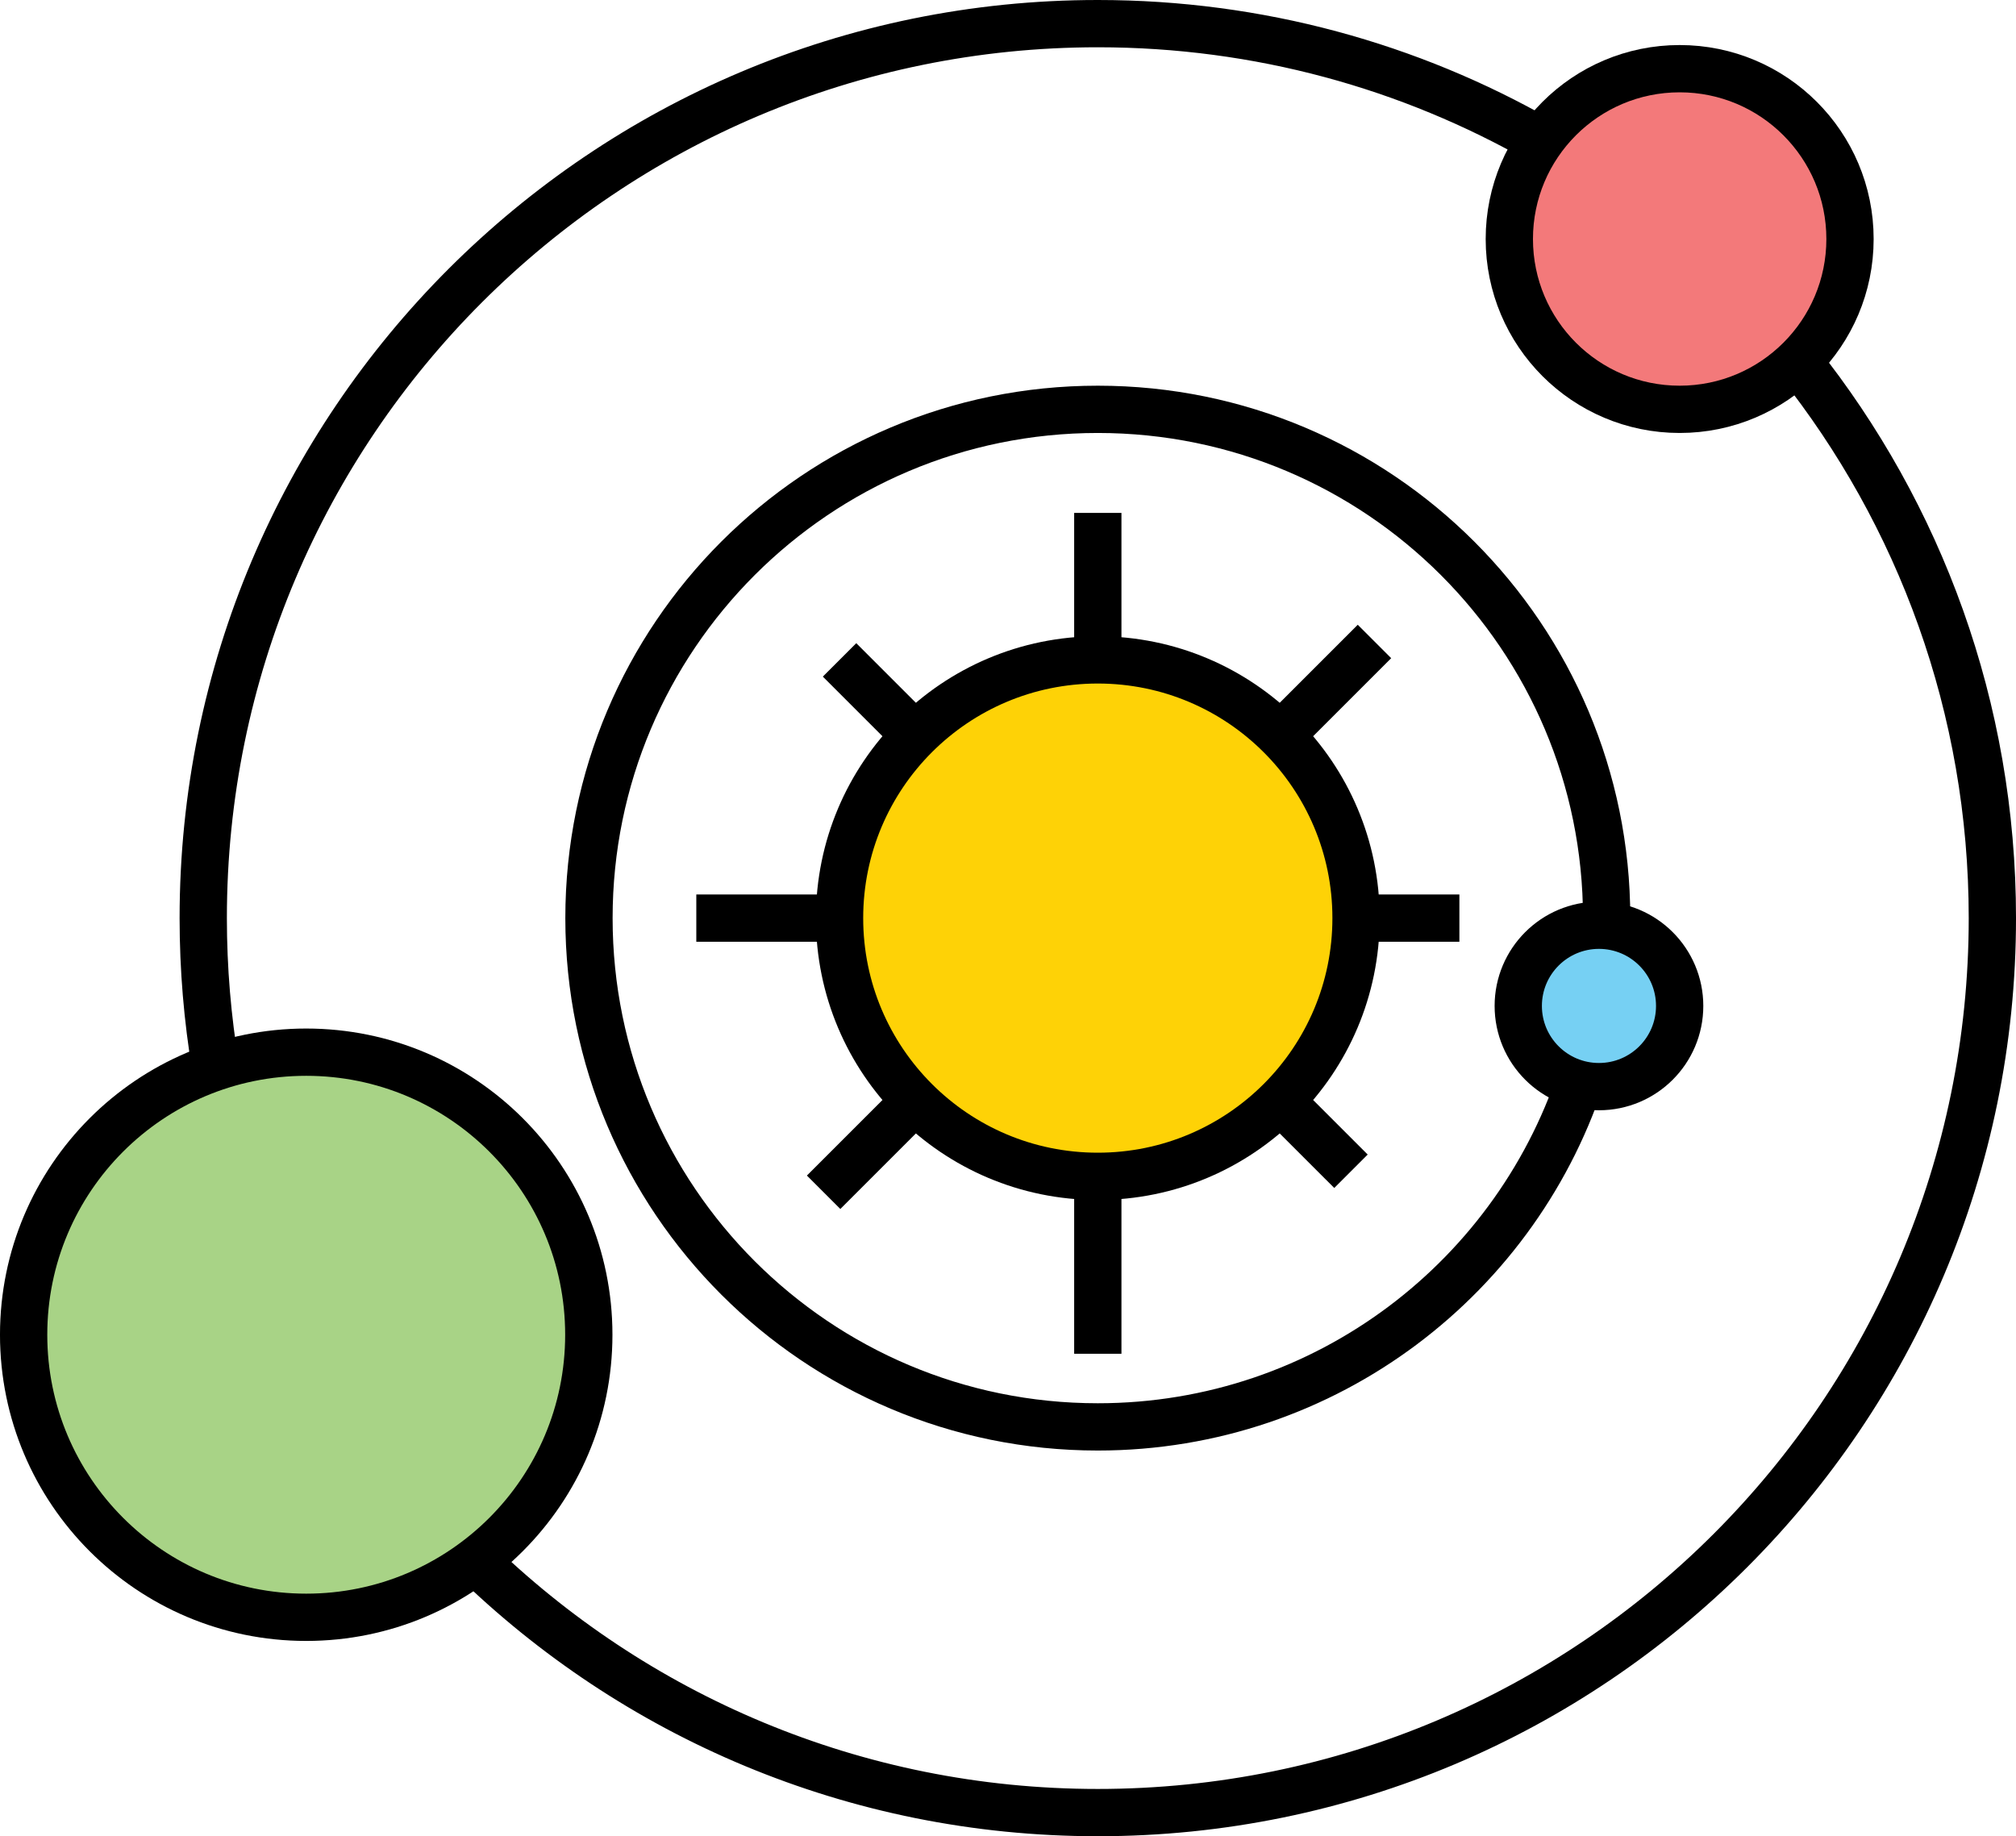 <?xml version="1.0" encoding="utf-8"?>
<!-- Generator: Adobe Illustrator 16.2.1, SVG Export Plug-In . SVG Version: 6.00 Build 0)  -->
<!DOCTYPE svg PUBLIC "-//W3C//DTD SVG 1.1//EN" "http://www.w3.org/Graphics/SVG/1.1/DTD/svg11.dtd">
<svg version="1.1" id="Layer_1" xmlns="http://www.w3.org/2000/svg" xmlns:xlink="http://www.w3.org/1999/xlink" x="0px" y="0px"
	 width="255.829px" height="233.038px" viewBox="0 0 255.829 233.038" enable-background="new 0 0 255.829 233.038"
	 xml:space="preserve">
<g>
	<defs>
		<rect id="SVGID_1_" width="255.829" height="233.038"/>
	</defs>
	<clipPath id="SVGID_2_">
		<use xlink:href="#SVGID_1_"  overflow="visible"/>
	</clipPath>
	<path clip-path="url(#SVGID_2_)" fill="#76D0F3" d="M212.472,128.105c0,6.397-4.435,11.586-9.902,11.586
		c-5.47,0-9.903-5.188-9.903-11.586c0-6.399,4.434-11.587,9.903-11.587C208.037,116.518,212.472,121.706,212.472,128.105"/>
	<path clip-path="url(#SVGID_2_)" fill="#A8D386" d="M77.653,169.394c0,21.425-17.369,38.794-38.794,38.794
		c-21.426,0-38.794-17.369-38.794-38.794c0-21.426,17.368-38.795,38.794-38.795C60.284,130.599,77.653,147.968,77.653,169.394"/>
	<path clip-path="url(#SVGID_2_)" fill="#F3797A" d="M234.764,29.656c0,12.312-9.98,22.292-22.292,22.292
		c-12.312,0-22.292-9.98-22.292-22.292s9.979-22.292,22.292-22.292C224.783,7.364,234.764,17.344,234.764,29.656"/>
	<path clip-path="url(#SVGID_2_)" fill="#FED206" d="M170.261,117.346c0,17.655-14.313,31.968-31.968,31.968
		c-17.655,0-31.968-14.312-31.968-31.968s14.313-31.968,31.968-31.968C155.947,85.377,170.261,99.69,170.261,117.346"/>
	<path clip-path="url(#SVGID_2_)" fill="none" stroke="#000000" stroke-width="6" stroke-miterlimit="10" d="M228.165,45.861
		c15.438,19.389,24.665,43.946,24.665,70.657c0,62.696-50.824,113.52-113.52,113.52c-30.896,0-58.911-12.343-79.378-32.367"/>
	<path clip-path="url(#SVGID_2_)" fill="none" stroke="#000000" stroke-width="6" stroke-miterlimit="10" d="M27.362,135.449
		c-1.033-6.156-1.571-12.48-1.571-18.931C25.791,53.824,76.615,3,139.311,3c20.448,0,39.636,5.406,56.207,14.869"/>
	<path clip-path="url(#SVGID_2_)" fill="none" stroke="#000000" stroke-width="6" stroke-miterlimit="10" d="M201.004,135.637
		c-8.149,26.327-32.688,45.452-61.693,45.452c-35.661,0-64.571-28.909-64.571-64.57s28.91-64.57,64.571-64.57
		c35.661,0,64.57,28.909,64.57,64.57"/>
	
		<circle clip-path="url(#SVGID_2_)" fill="none" stroke="#000000" stroke-width="6" stroke-miterlimit="10" cx="139.31" cy="116.519" r="32.771"/>
	
		<line clip-path="url(#SVGID_2_)" fill="none" stroke="#000000" stroke-width="6" stroke-miterlimit="10" x1="139.311" y1="83.748" x2="139.311" y2="65.094"/>
	
		<line clip-path="url(#SVGID_2_)" fill="none" stroke="#000000" stroke-width="6" stroke-miterlimit="10" x1="139.311" y1="149.29" x2="139.311" y2="171.808"/>
	
		<line clip-path="url(#SVGID_2_)" fill="none" stroke="#000000" stroke-width="6" stroke-miterlimit="10" x1="116.138" y1="93.347" x2="106.539" y2="83.748"/>
	
		<circle clip-path="url(#SVGID_2_)" fill="none" stroke="#000000" stroke-width="6" stroke-miterlimit="10" cx="213.148" cy="30.333" r="21.616"/>
	
		<circle clip-path="url(#SVGID_2_)" fill="none" stroke="#000000" stroke-width="6" stroke-miterlimit="10" cx="38.859" cy="169.393" r="35.86"/>
	
		<circle clip-path="url(#SVGID_2_)" fill="none" stroke="#000000" stroke-width="6" stroke-miterlimit="10" cx="202.907" cy="127.664" r="10.241"/>
	
		<line clip-path="url(#SVGID_2_)" fill="none" stroke="#000000" stroke-width="6" stroke-miterlimit="10" x1="162.482" y1="93.347" x2="174.42" y2="81.409"/>
	
		<line clip-path="url(#SVGID_2_)" fill="none" stroke="#000000" stroke-width="6" stroke-miterlimit="10" x1="106.539" y1="116.519" x2="88.361" y2="116.519"/>
	
		<line clip-path="url(#SVGID_2_)" fill="none" stroke="#000000" stroke-width="6" stroke-miterlimit="10" x1="172.081" y1="116.519" x2="185.195" y2="116.519"/>
	
		<line clip-path="url(#SVGID_2_)" fill="none" stroke="#000000" stroke-width="6" stroke-miterlimit="10" x1="116.138" y1="139.691" x2="104.516" y2="151.313"/>
	
		<line clip-path="url(#SVGID_2_)" fill="none" stroke="#000000" stroke-width="6" stroke-miterlimit="10" x1="162.482" y1="139.691" x2="171.438" y2="148.646"/>
</g>
</svg>
